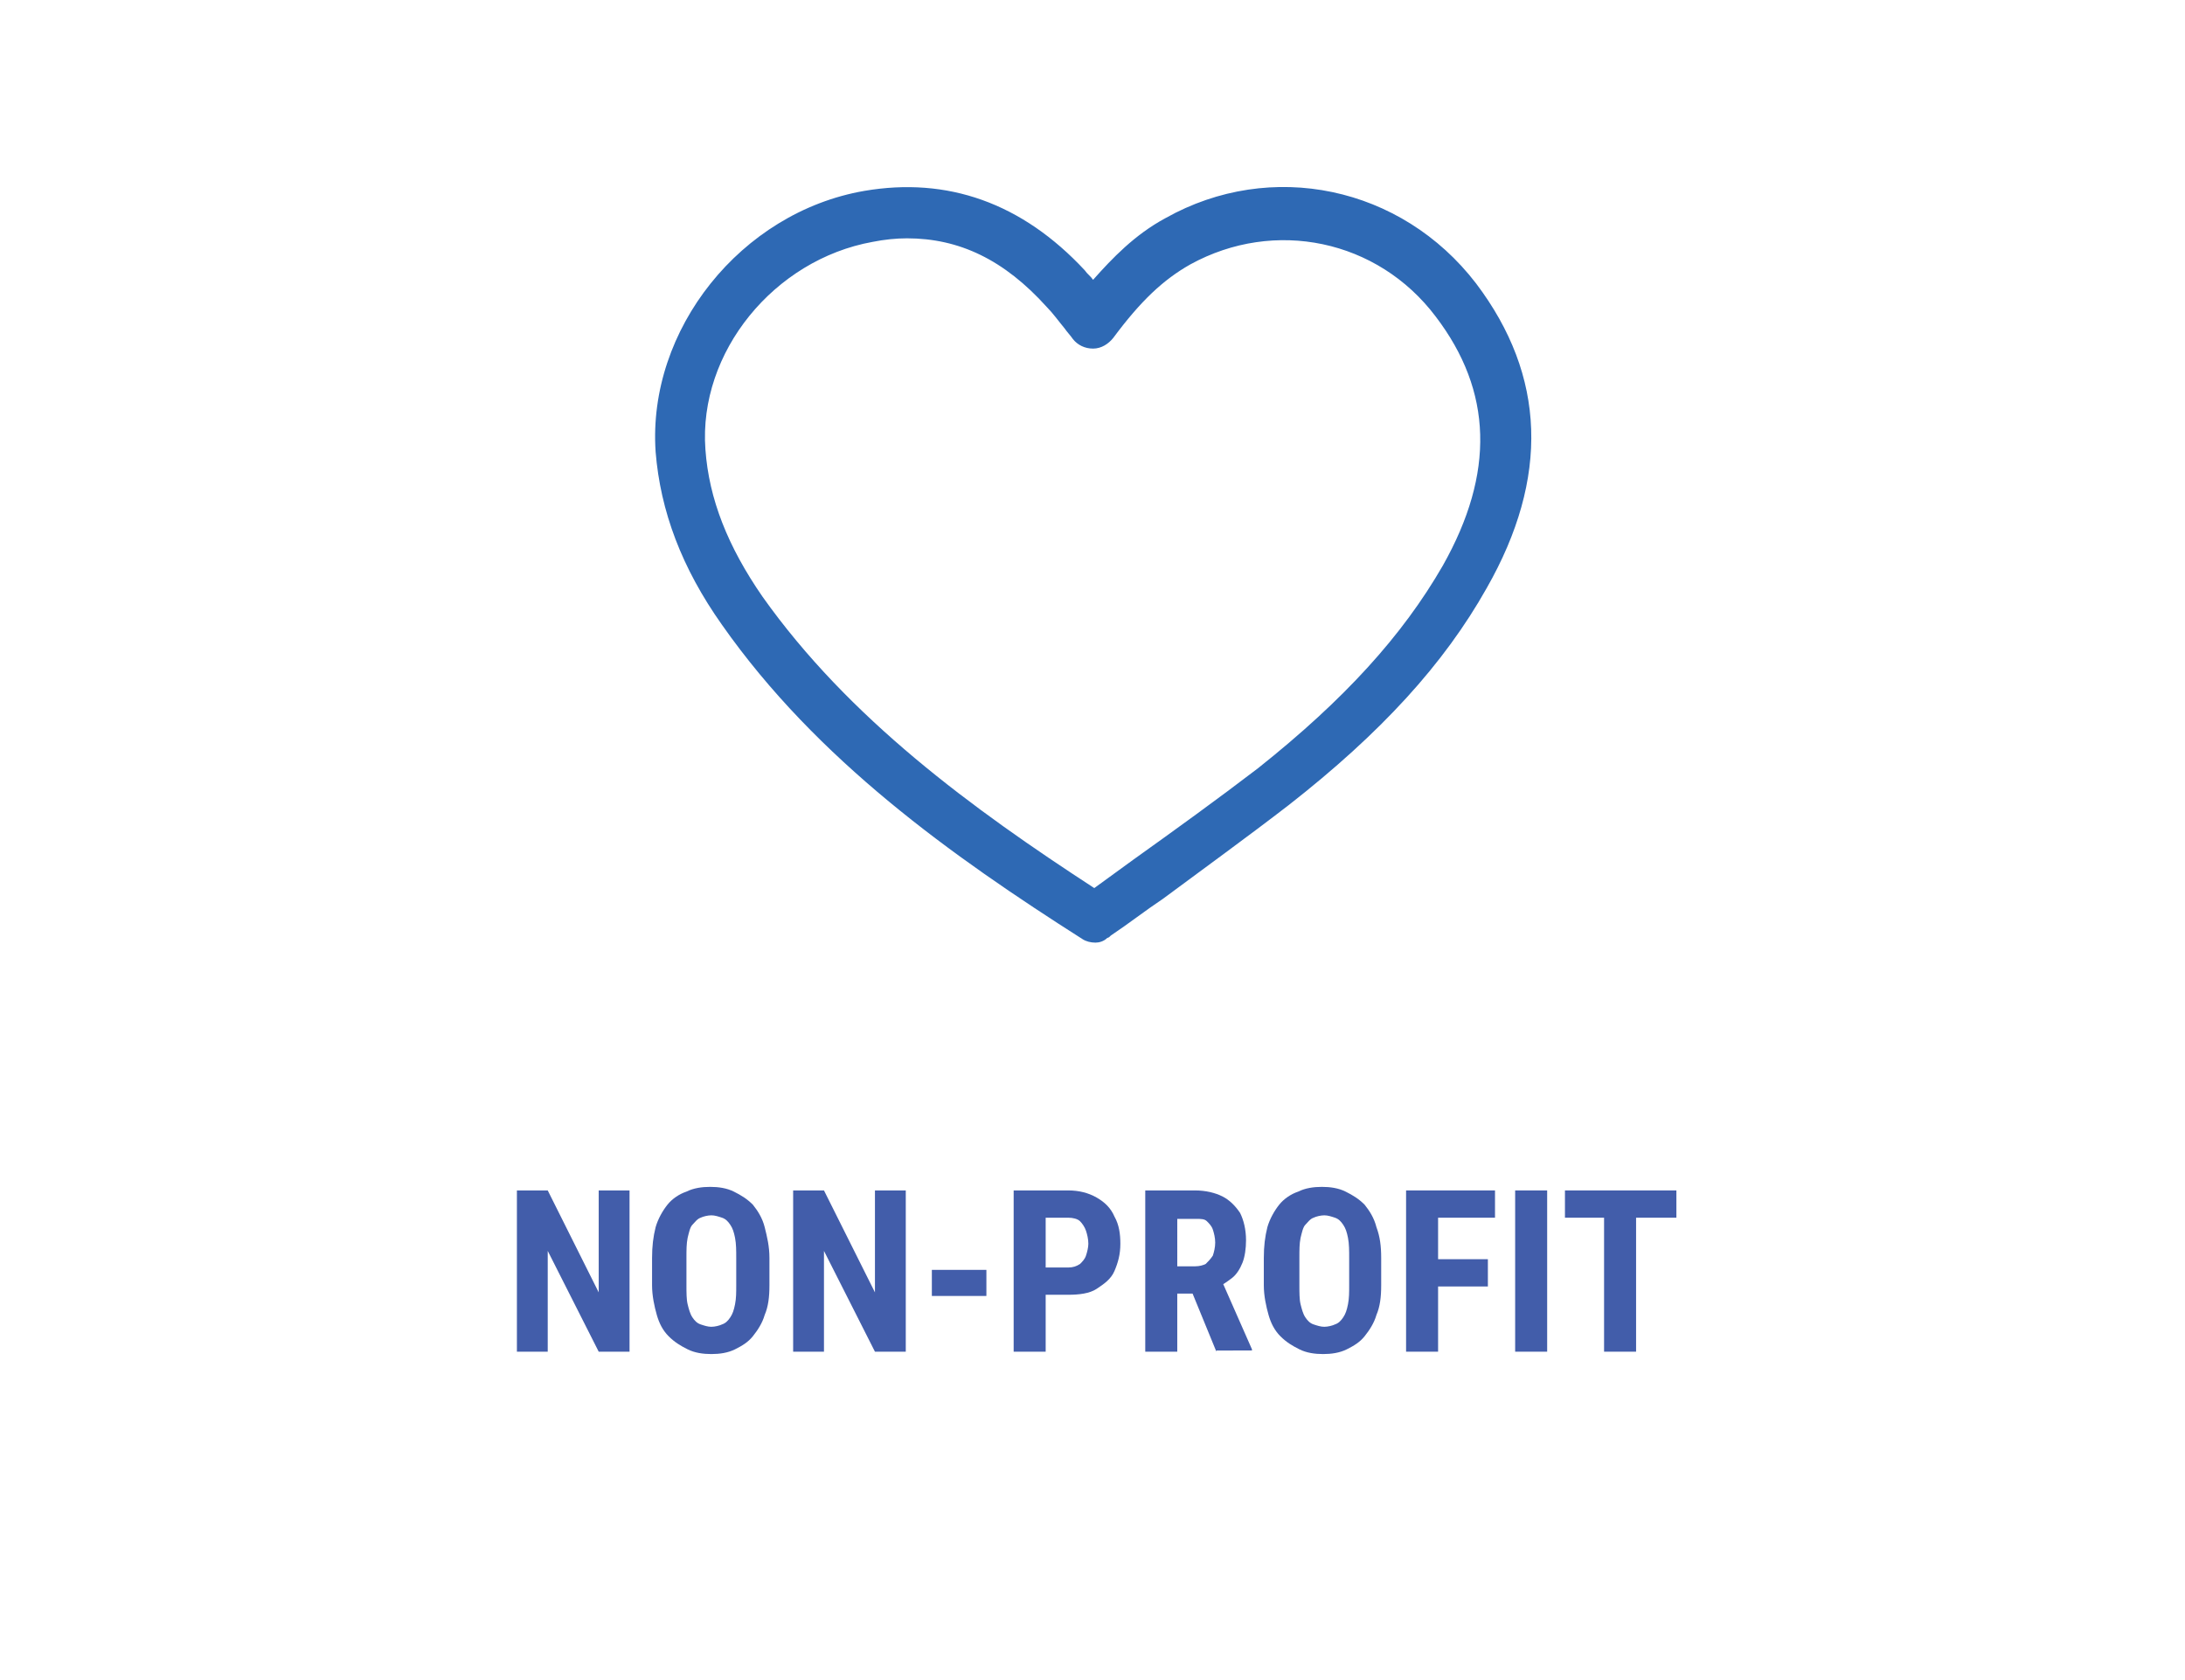 <svg xmlns="http://www.w3.org/2000/svg" xmlns:xlink="http://www.w3.org/1999/xlink" id="Ebene_1" x="0px" y="0px" viewBox="0 0 184.3 141.7" style="enable-background:new 0 0 184.3 141.7;" xml:space="preserve"><style type="text/css">	.st0{fill:#425DAA;}	.st1{fill:#2E69B4;}</style><g>	<g>		<path class="st0" d="M53.1,100.4V114h-2.6l-4.3-8.5v8.5h-2.6v-13.6h2.6l4.3,8.6v-8.6H53.1z"></path>		<path class="st0" d="M64.9,106.1v2.3c0,1-0.1,1.8-0.4,2.5c-0.2,0.7-0.6,1.3-1,1.8c-0.4,0.5-0.9,0.8-1.5,1.1s-1.3,0.4-2,0.4   s-1.4-0.1-2-0.4s-1.1-0.6-1.6-1.1s-0.8-1.1-1-1.8c-0.2-0.7-0.4-1.6-0.4-2.5v-2.3c0-1,0.1-1.8,0.3-2.6c0.2-0.7,0.6-1.4,1-1.9   c0.4-0.5,1-0.9,1.6-1.1c0.6-0.3,1.3-0.4,2-0.4s1.4,0.1,2,0.4c0.6,0.3,1.1,0.6,1.6,1.1c0.4,0.5,0.8,1.1,1,1.9   C64.7,104.3,64.9,105.1,64.9,106.1z M62.1,108.4v-2.3c0-0.6,0-1.2-0.1-1.7s-0.2-0.8-0.4-1.1c-0.2-0.3-0.4-0.5-0.7-0.6   c-0.3-0.1-0.6-0.2-0.9-0.2s-0.7,0.1-0.9,0.2c-0.3,0.1-0.5,0.4-0.7,0.6s-0.3,0.7-0.4,1.1c-0.1,0.5-0.1,1-0.1,1.7v2.3   c0,0.6,0,1.2,0.1,1.6c0.1,0.4,0.2,0.8,0.4,1.1c0.2,0.3,0.4,0.5,0.7,0.6c0.3,0.1,0.6,0.2,0.9,0.2c0.3,0,0.7-0.1,0.9-0.2   c0.3-0.1,0.5-0.3,0.7-0.6c0.2-0.3,0.3-0.6,0.4-1.1S62.1,109,62.1,108.4z"></path>		<path class="st0" d="M76.4,100.4V114h-2.6l-4.3-8.5v8.5h-2.6v-13.6h2.6l4.3,8.6v-8.6H76.4z"></path>		<path class="st0" d="M83.2,107.1v2.2h-4.6v-2.2H83.2z"></path>		<path class="st0" d="M90.1,109.2h-2.8v-2.3h2.8c0.4,0,0.7-0.1,1-0.3c0.2-0.2,0.4-0.4,0.5-0.7s0.2-0.7,0.2-1c0-0.4-0.1-0.8-0.2-1.1   s-0.3-0.6-0.5-0.8s-0.6-0.3-1-0.3h-1.9V114h-2.7v-13.6h4.6c0.9,0,1.7,0.2,2.4,0.6s1.2,0.9,1.5,1.6c0.4,0.7,0.5,1.5,0.5,2.3   c0,0.9-0.2,1.6-0.5,2.3s-0.9,1.1-1.5,1.5S91,109.2,90.1,109.2z"></path>		<path class="st0" d="M96.4,100.4h4.4c0.9,0,1.7,0.2,2.3,0.5c0.6,0.3,1.1,0.8,1.5,1.4c0.3,0.6,0.5,1.4,0.5,2.3   c0,0.7-0.1,1.4-0.3,1.9s-0.5,1-0.9,1.3c-0.4,0.3-0.8,0.6-1.3,0.8l-0.8,0.5h-3.5l0-2.3h2.5c0.4,0,0.7-0.1,0.9-0.2   c0.2-0.2,0.4-0.4,0.6-0.7c0.1-0.3,0.2-0.7,0.2-1.1c0-0.4-0.1-0.8-0.2-1.1s-0.3-0.5-0.5-0.7c-0.2-0.2-0.5-0.2-0.9-0.2h-1.6V114   h-2.7V100.4z M102.6,114l-2.5-6.1l2.9,0l2.6,5.9v0.1H102.6z"></path>		<path class="st0" d="M116.5,106.1v2.3c0,1-0.1,1.8-0.4,2.5c-0.2,0.7-0.6,1.3-1,1.8c-0.4,0.5-0.9,0.8-1.5,1.1s-1.3,0.4-2,0.4   s-1.4-0.1-2-0.4s-1.1-0.6-1.6-1.1s-0.8-1.1-1-1.8c-0.2-0.7-0.4-1.6-0.4-2.5v-2.3c0-1,0.1-1.8,0.3-2.6c0.2-0.7,0.6-1.4,1-1.9   c0.4-0.5,1-0.9,1.6-1.1c0.6-0.3,1.3-0.4,2-0.4s1.4,0.1,2,0.4c0.6,0.3,1.1,0.6,1.6,1.1c0.4,0.5,0.8,1.1,1,1.9   C116.4,104.3,116.5,105.1,116.5,106.1z M113.8,108.4v-2.3c0-0.6,0-1.2-0.1-1.7s-0.2-0.8-0.4-1.1c-0.2-0.3-0.4-0.5-0.7-0.6   c-0.3-0.1-0.6-0.2-0.9-0.2s-0.7,0.1-0.9,0.2c-0.3,0.1-0.5,0.4-0.7,0.6s-0.3,0.7-0.4,1.1c-0.1,0.5-0.1,1-0.1,1.7v2.3   c0,0.6,0,1.2,0.1,1.6c0.1,0.4,0.2,0.8,0.4,1.1c0.2,0.3,0.4,0.5,0.7,0.6c0.3,0.1,0.6,0.2,0.9,0.2c0.3,0,0.7-0.1,0.9-0.2   c0.3-0.1,0.5-0.3,0.7-0.6c0.2-0.3,0.3-0.6,0.4-1.1S113.8,109,113.8,108.4z"></path>		<path class="st0" d="M121.3,100.4V114h-2.7v-13.6H121.3z M126.1,100.4v2.3h-5.5v-2.3H126.1z M125.5,106.2v2.3h-5v-2.3H125.5z"></path>		<path class="st0" d="M130.5,100.4V114h-2.7v-13.6H130.5z"></path>		<path class="st0" d="M141.4,100.4v2.3h-9.4v-2.3H141.4z M138,100.4V114h-2.7v-13.6H138z"></path>	</g>	<g>		<g>			<path class="st1" d="M92.4,79.5c-0.4,0-0.8-0.1-1.1-0.3c-11-7-22.4-15.1-30.4-26.5c-3.4-4.8-5.2-9.6-5.6-14.6    c-0.7-10.3,7.2-20.2,17.6-22c7-1.2,13.3,1,18.6,6.7c0.2,0.3,0.5,0.5,0.7,0.8c1.6-1.8,3.5-3.8,6.1-5.2c8.9-5,19.9-2.7,26.2,5.5    c5.9,7.8,6.2,16.4,0.9,25.7c-3.6,6.4-8.9,12.2-16.7,18.3c-3.5,2.7-7.1,5.3-10.6,7.9c-1.5,1-2.9,2.1-4.4,3.1    c-0.1,0.1-0.2,0.2-0.3,0.2C93.1,79.4,92.7,79.5,92.4,79.5z M76.5,20.1c-0.9,0-1.9,0.1-2.9,0.3c-8.3,1.5-14.7,9.3-14.1,17.5    c0.3,4.2,1.9,8.2,4.8,12.4c7.3,10.3,17.7,17.9,28,24.6c1.1-0.8,2.2-1.6,3.3-2.4c3.5-2.5,7.1-5.1,10.5-7.7    c7.3-5.8,12.2-11.2,15.6-17.1c4.4-7.8,4.2-14.7-0.6-21c-4.9-6.5-13.6-8.3-20.7-4.4c-2.3,1.3-4.2,3.1-6.5,6.2    c-0.4,0.5-1,0.9-1.7,0.9c-0.7,0-1.3-0.3-1.7-0.8c-0.2-0.3-0.5-0.6-0.7-0.9c-0.5-0.6-1-1.3-1.5-1.8C84.7,21.9,80.9,20.1,76.5,20.1    z"></path>		</g>	</g></g></svg>